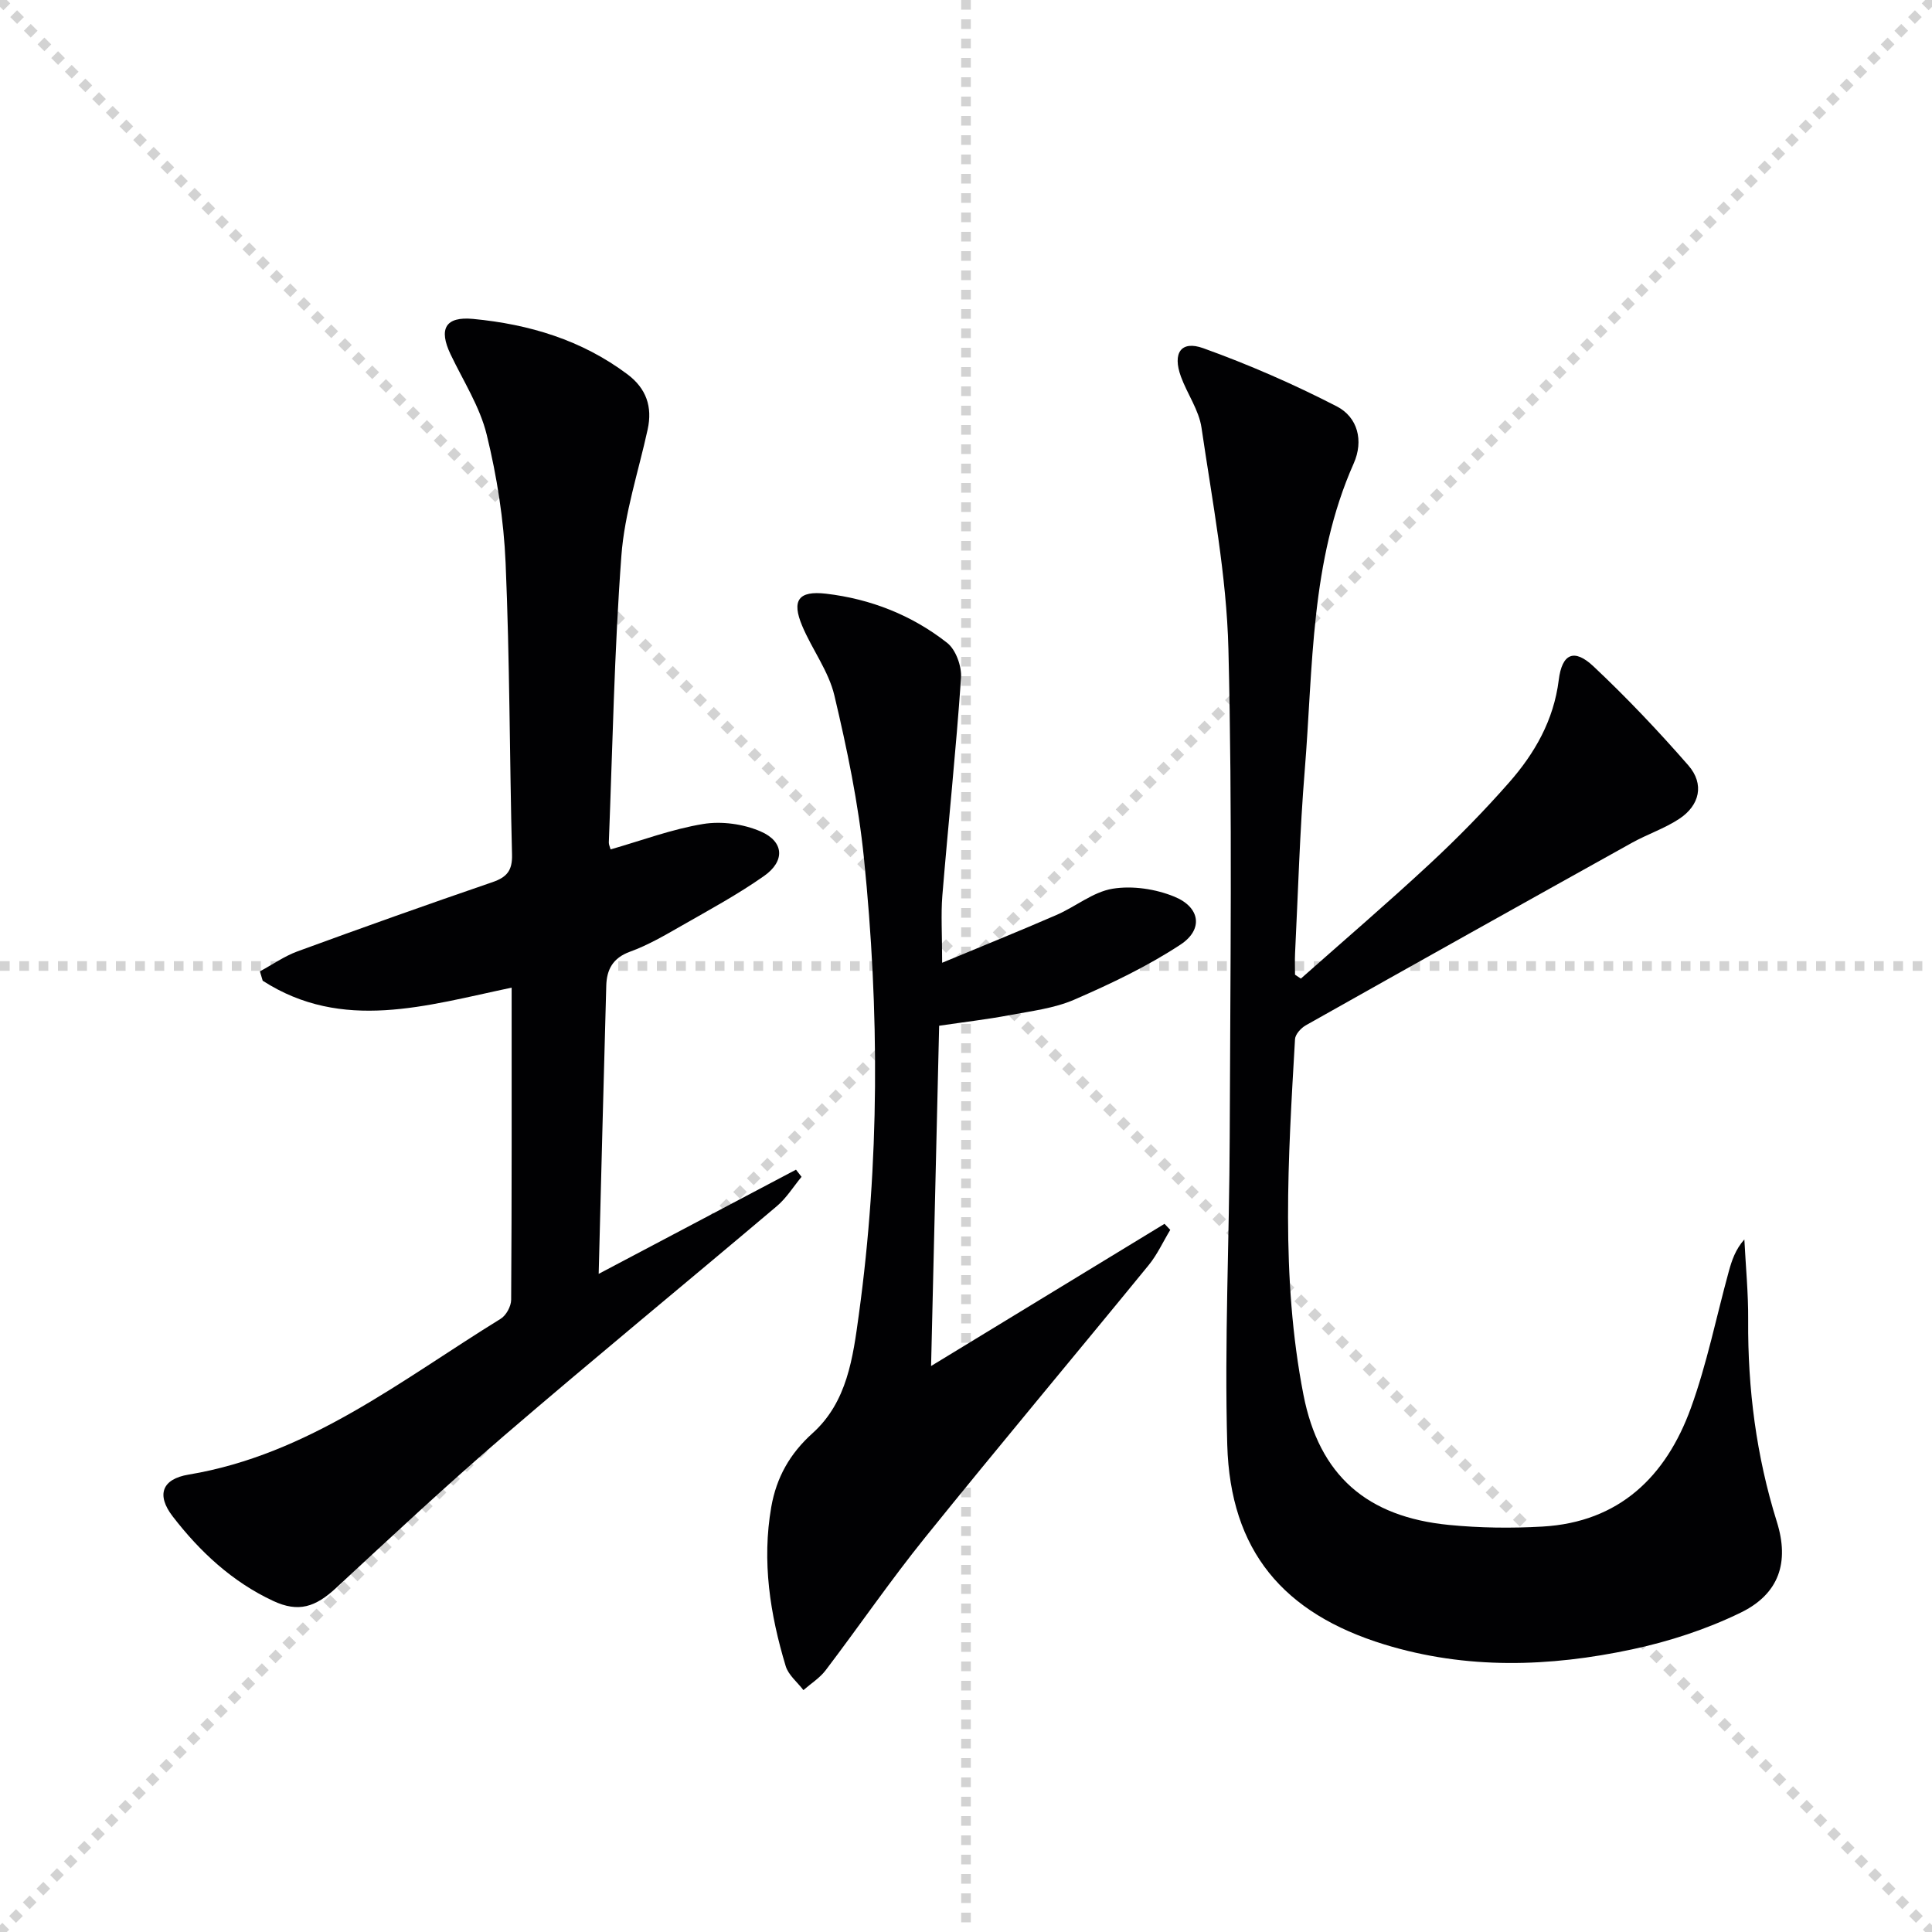 <svg enable-background="new 0 0 400 400" viewBox="0 0 400 400" xmlns="http://www.w3.org/2000/svg"><g stroke="lightgray" stroke-dasharray="1,1" stroke-width="1" transform="scale(2, 2)"><line x1="0" y1="0" x2="200" y2="200"></line><line x1="200" y1="0" x2="0" y2="200"></line><line x1="100" y1="0" x2="100" y2="200"></line><line x1="0" y1="100" x2="200" y2="100"></line></g><g fill="#010103"><path d="m269.33 202.61c8.93-7.91 17.99-15.68 26.73-23.8 5.73-5.32 11.22-10.93 16.38-16.8 5.32-6.05 9.24-12.89 10.28-21.21.68-5.51 3.2-6.59 7.19-2.84 6.89 6.48 13.43 13.38 19.65 20.51 3.36 3.86 2.38 8.28-1.96 11.11-3.03 1.98-6.58 3.16-9.76 4.93-22.52 12.53-45.01 25.11-67.47 37.76-1 .56-2.19 1.86-2.25 2.87-1.42 24.58-3.01 49.23 1.74 73.61 3.27 16.78 13.18 25.31 30.13 26.97 6.41.63 12.94.71 19.37.34 15.89-.91 25.57-10.37 30.71-24.52 3.33-9.17 5.26-18.84 7.85-28.28.63-2.3 1.38-4.56 3.23-6.65.28 5.57.83 11.14.79 16.7-.1 14.24 1.68 28.15 5.94 41.77 2.62 8.37.48 14.93-7.51 18.81-7.07 3.44-14.79 5.96-22.5 7.6-17.07 3.64-34.23 4.2-51.24-1.02-20.93-6.43-31.92-19.37-32.54-41.35-.6-21.24.44-42.52.51-63.79.11-33.65.57-67.31-.27-100.94-.38-15.32-3.34-30.59-5.57-45.83-.53-3.65-2.95-7-4.26-10.58-1.78-4.88 0-7.55 4.62-5.89 9.45 3.4 18.72 7.45 27.65 12.05 4.32 2.23 5.6 7.09 3.5 11.81-9.02 20.3-8.39 42.14-10.14 63.57-1.03 12.58-1.37 25.22-2 37.84-.07 1.48-.01 2.96-.01 4.44.41.28.81.54 1.21.81z"/><path d="m105.93 204.48c-17.7 3.72-35.03 9.21-51.54-1.43-.19-.65-.38-1.29-.58-1.94 2.6-1.4 5.07-3.15 7.81-4.15 13.41-4.91 26.86-9.7 40.37-14.33 2.99-1.03 4.1-2.44 4.02-5.68-.51-20.14-.47-40.29-1.33-60.41-.38-8.9-1.79-17.88-3.91-26.54-1.42-5.81-4.86-11.13-7.48-16.63-2.51-5.26-1.11-7.89 4.67-7.34 11.57 1.1 22.48 4.36 31.95 11.47 3.89 2.92 5.21 6.71 4.18 11.42-1.9 8.71-4.79 17.35-5.44 26.15-1.47 19.73-1.82 39.55-2.6 59.34-.02.45.22.9.37 1.45 6.43-1.84 12.69-4.2 19.15-5.26 3.82-.63 8.32-.01 11.89 1.53 4.89 2.1 5.12 6.15.72 9.24-5.42 3.81-11.29 6.99-17.06 10.29-3.46 1.98-6.96 4.03-10.69 5.38-3.58 1.3-4.82 3.73-4.91 7.05-.55 19.62-1.04 39.23-1.57 59.65 14.09-7.44 27.47-14.51 40.85-21.57.38.49.77.99 1.15 1.48-1.68 2.03-3.11 4.37-5.09 6.05-18.8 15.9-37.85 31.53-56.53 47.58-11.85 10.18-23.28 20.86-34.74 31.48-4.29 3.98-7.79 5.14-13.02 2.7-8.48-3.95-15.19-10.2-20.82-17.51-3.4-4.42-2.25-7.73 3.3-8.65 24.88-4.15 44.05-19.59 64.61-32.26 1.14-.7 2.17-2.6 2.17-3.95.14-21.31.1-42.63.1-64.61z"/><path d="m195.06 199.33c8.29-3.45 16.05-6.58 23.71-9.91 3.93-1.71 7.54-4.76 11.59-5.42 4.1-.67 8.89.05 12.77 1.64 5.37 2.19 6.05 6.79 1.28 9.93-6.86 4.51-14.4 8.1-21.95 11.38-4.18 1.82-8.95 2.38-13.51 3.24-4.55.86-9.17 1.39-14.51 2.18-.54 22.99-1.09 46.03-1.67 70.45 16.73-10.19 32.53-19.82 48.33-29.44.4.42.8.83 1.19 1.25-1.48 2.44-2.68 5.11-4.47 7.3-15.37 18.81-30.99 37.42-46.24 56.33-7.2 8.92-13.69 18.4-20.63 27.54-1.22 1.61-3.06 2.76-4.61 4.12-1.26-1.65-3.11-3.12-3.67-4.97-3.24-10.74-4.95-21.66-2.99-32.93 1.07-6.14 3.86-11.07 8.54-15.28 7.21-6.48 8.38-15.72 9.59-24.54 4.32-31.45 4.27-63.02 1.06-94.54-1.15-11.32-3.49-22.58-6.12-33.67-1.19-5.04-4.61-9.52-6.66-14.4-2.22-5.27-.81-7.34 4.94-6.67 9.22 1.08 17.77 4.44 25.07 10.18 1.8 1.41 3.03 4.85 2.87 7.25-1.04 15.05-2.63 30.07-3.87 45.11-.31 3.93-.04 7.9-.04 13.87z"/></g></svg>